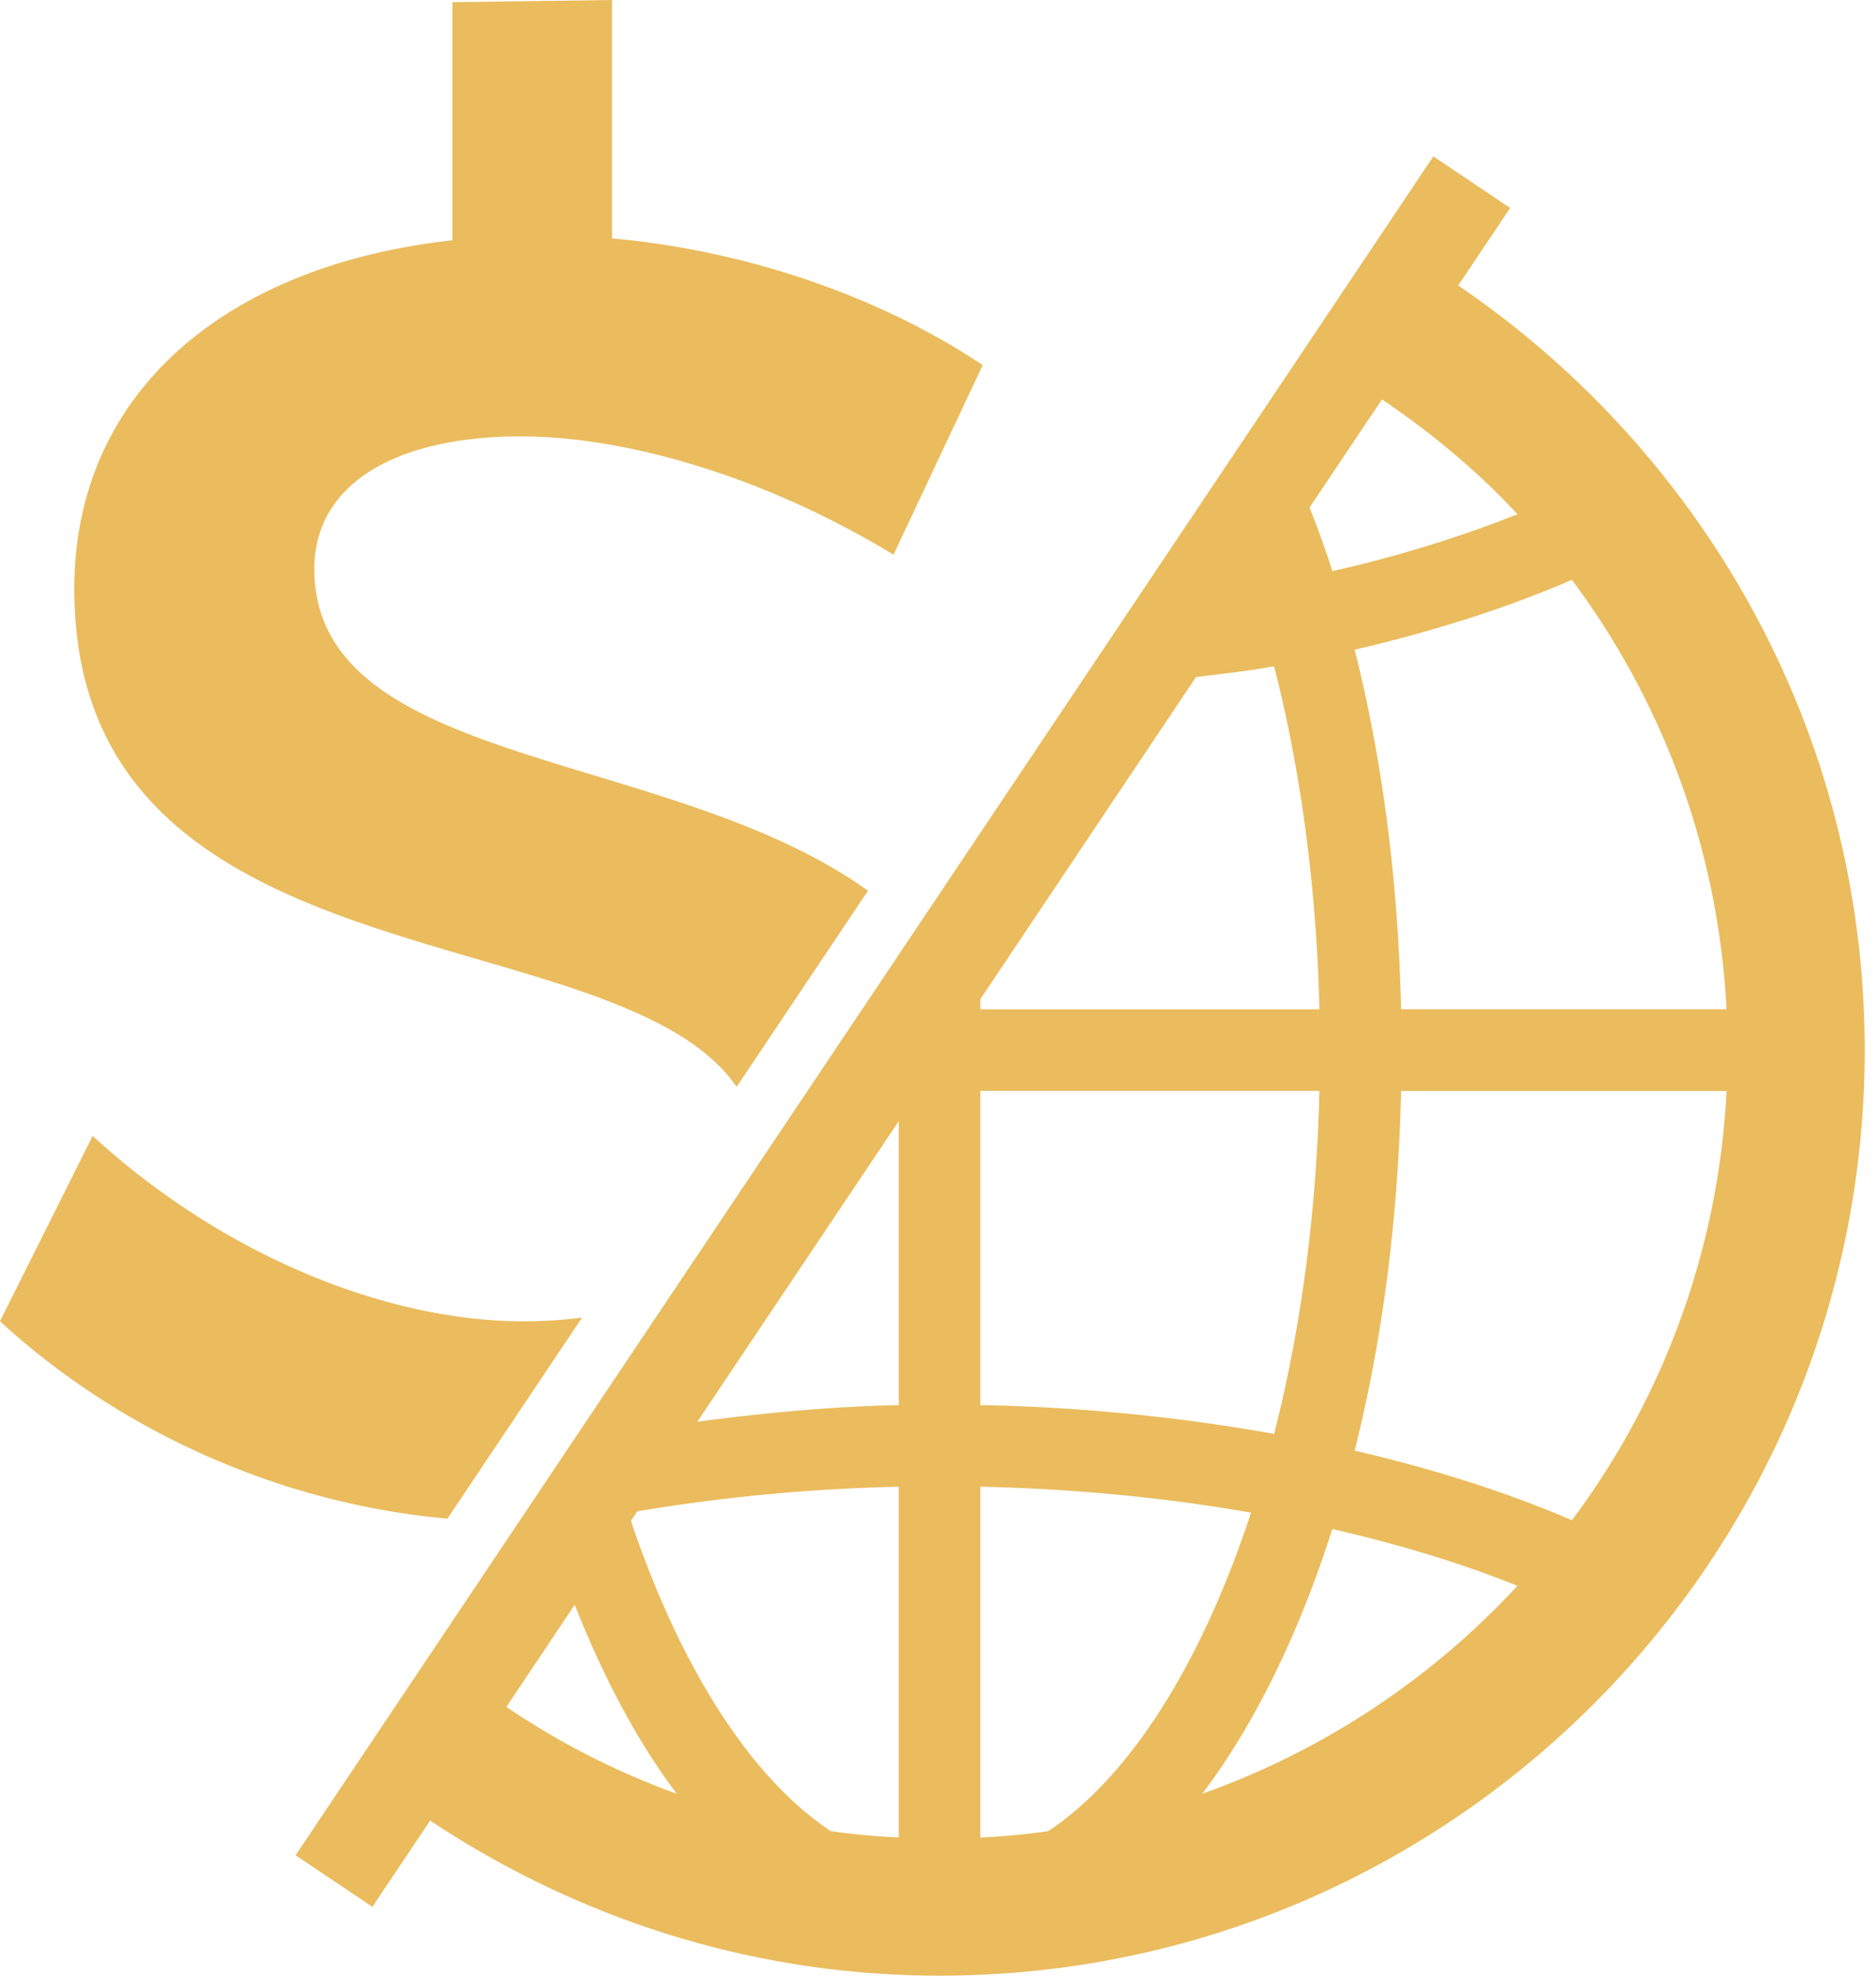 <?xml version="1.0" encoding="UTF-8"?>
<svg xmlns="http://www.w3.org/2000/svg" width="38" height="40" viewBox="0 0 38 40" fill="none">
  <g clip-path="url(#nv52unx0ca)" fill="#EABC5E">
    <path d="m14.922 22.004 2.66-3.97c-4.023-2.892-11.215-2.47-11.215-6.516 0-1.723 1.656-2.683 4.185-2.683 1.955 0 4.752.701 7.547 2.395l1.807-3.838c-2.022-1.352-4.714-2.313-7.509-2.566V0L9.164.044v4.821c-4.639.513-7.659 3.123-7.659 7.056 0 8.138 10.955 6.531 13.417 10.083zM11.79 26.677c-.375.047-.77.074-1.193.074-2.761 0-6.073-1.328-8.72-3.753L0 26.75c2.33 2.146 5.563 3.685 9.063 3.997l2.727-4.07zM29.537 5.78l1.053-1.569-1.556-1.045L5.987 37.563l1.556 1.043 1.17-1.746C11.677 38.828 15.214 40 19.03 40c10.333 0 18.741-8.406 18.741-18.74 0-6.436-3.274-12.105-8.233-15.48h-.001zm5.435 14.654H28.38c-.058-2.625-.386-5.08-.94-7.28 1.59-.371 3.079-.842 4.4-1.414a15.84 15.84 0 0 1 3.132 8.694h.001zm-4.234-10.022a25.109 25.109 0 0 1-3.749 1.15 20.256 20.256 0 0 0-.463-1.286l1.467-2.188c.998.672 1.926 1.44 2.745 2.325zm-10.88 11.675h6.868c-.06 2.484-.38 4.845-.918 6.944a37.88 37.88 0 0 0-5.95-.583v-6.36zm0-1.652v-.206l4.368-6.521c.53-.068 1.068-.124 1.582-.217.538 2.097.858 4.46.918 6.944h-6.869zm-9.6 14.123 1.383-2.068c.584 1.475 1.272 2.776 2.067 3.826a15.523 15.523 0 0 1-3.451-1.758zm7.947 2.644a14.817 14.817 0 0 1-1.373-.127c-1.64-1.084-3.06-3.34-4.053-6.284l.13-.192a36.59 36.59 0 0 1 5.296-.498v7.102zm-4.08-8.417 4.08-6.087v5.75c-1.395.03-2.751.16-4.08.337zm7.105 8.29c-.451.064-.909.106-1.373.128V30.1c1.894.042 3.74.22 5.483.525-.991 3.027-2.44 5.344-4.11 6.45zm3.123-.759c1.062-1.404 1.955-3.232 2.635-5.359 1.344.308 2.608.69 3.749 1.15a15.998 15.998 0 0 1-6.385 4.21h.001zm7.487-5.537c-1.322-.57-2.81-1.04-4.4-1.41.553-2.2.881-4.659.94-7.28h6.593a15.835 15.835 0 0 1-3.132 8.69z"></path>
  </g>
  <defs>
    <clipPath id="nv52unx0ca">
      <path fill="#fff" d="M0 0h37.771v40H0z"></path>
    </clipPath>
  </defs>
</svg>
